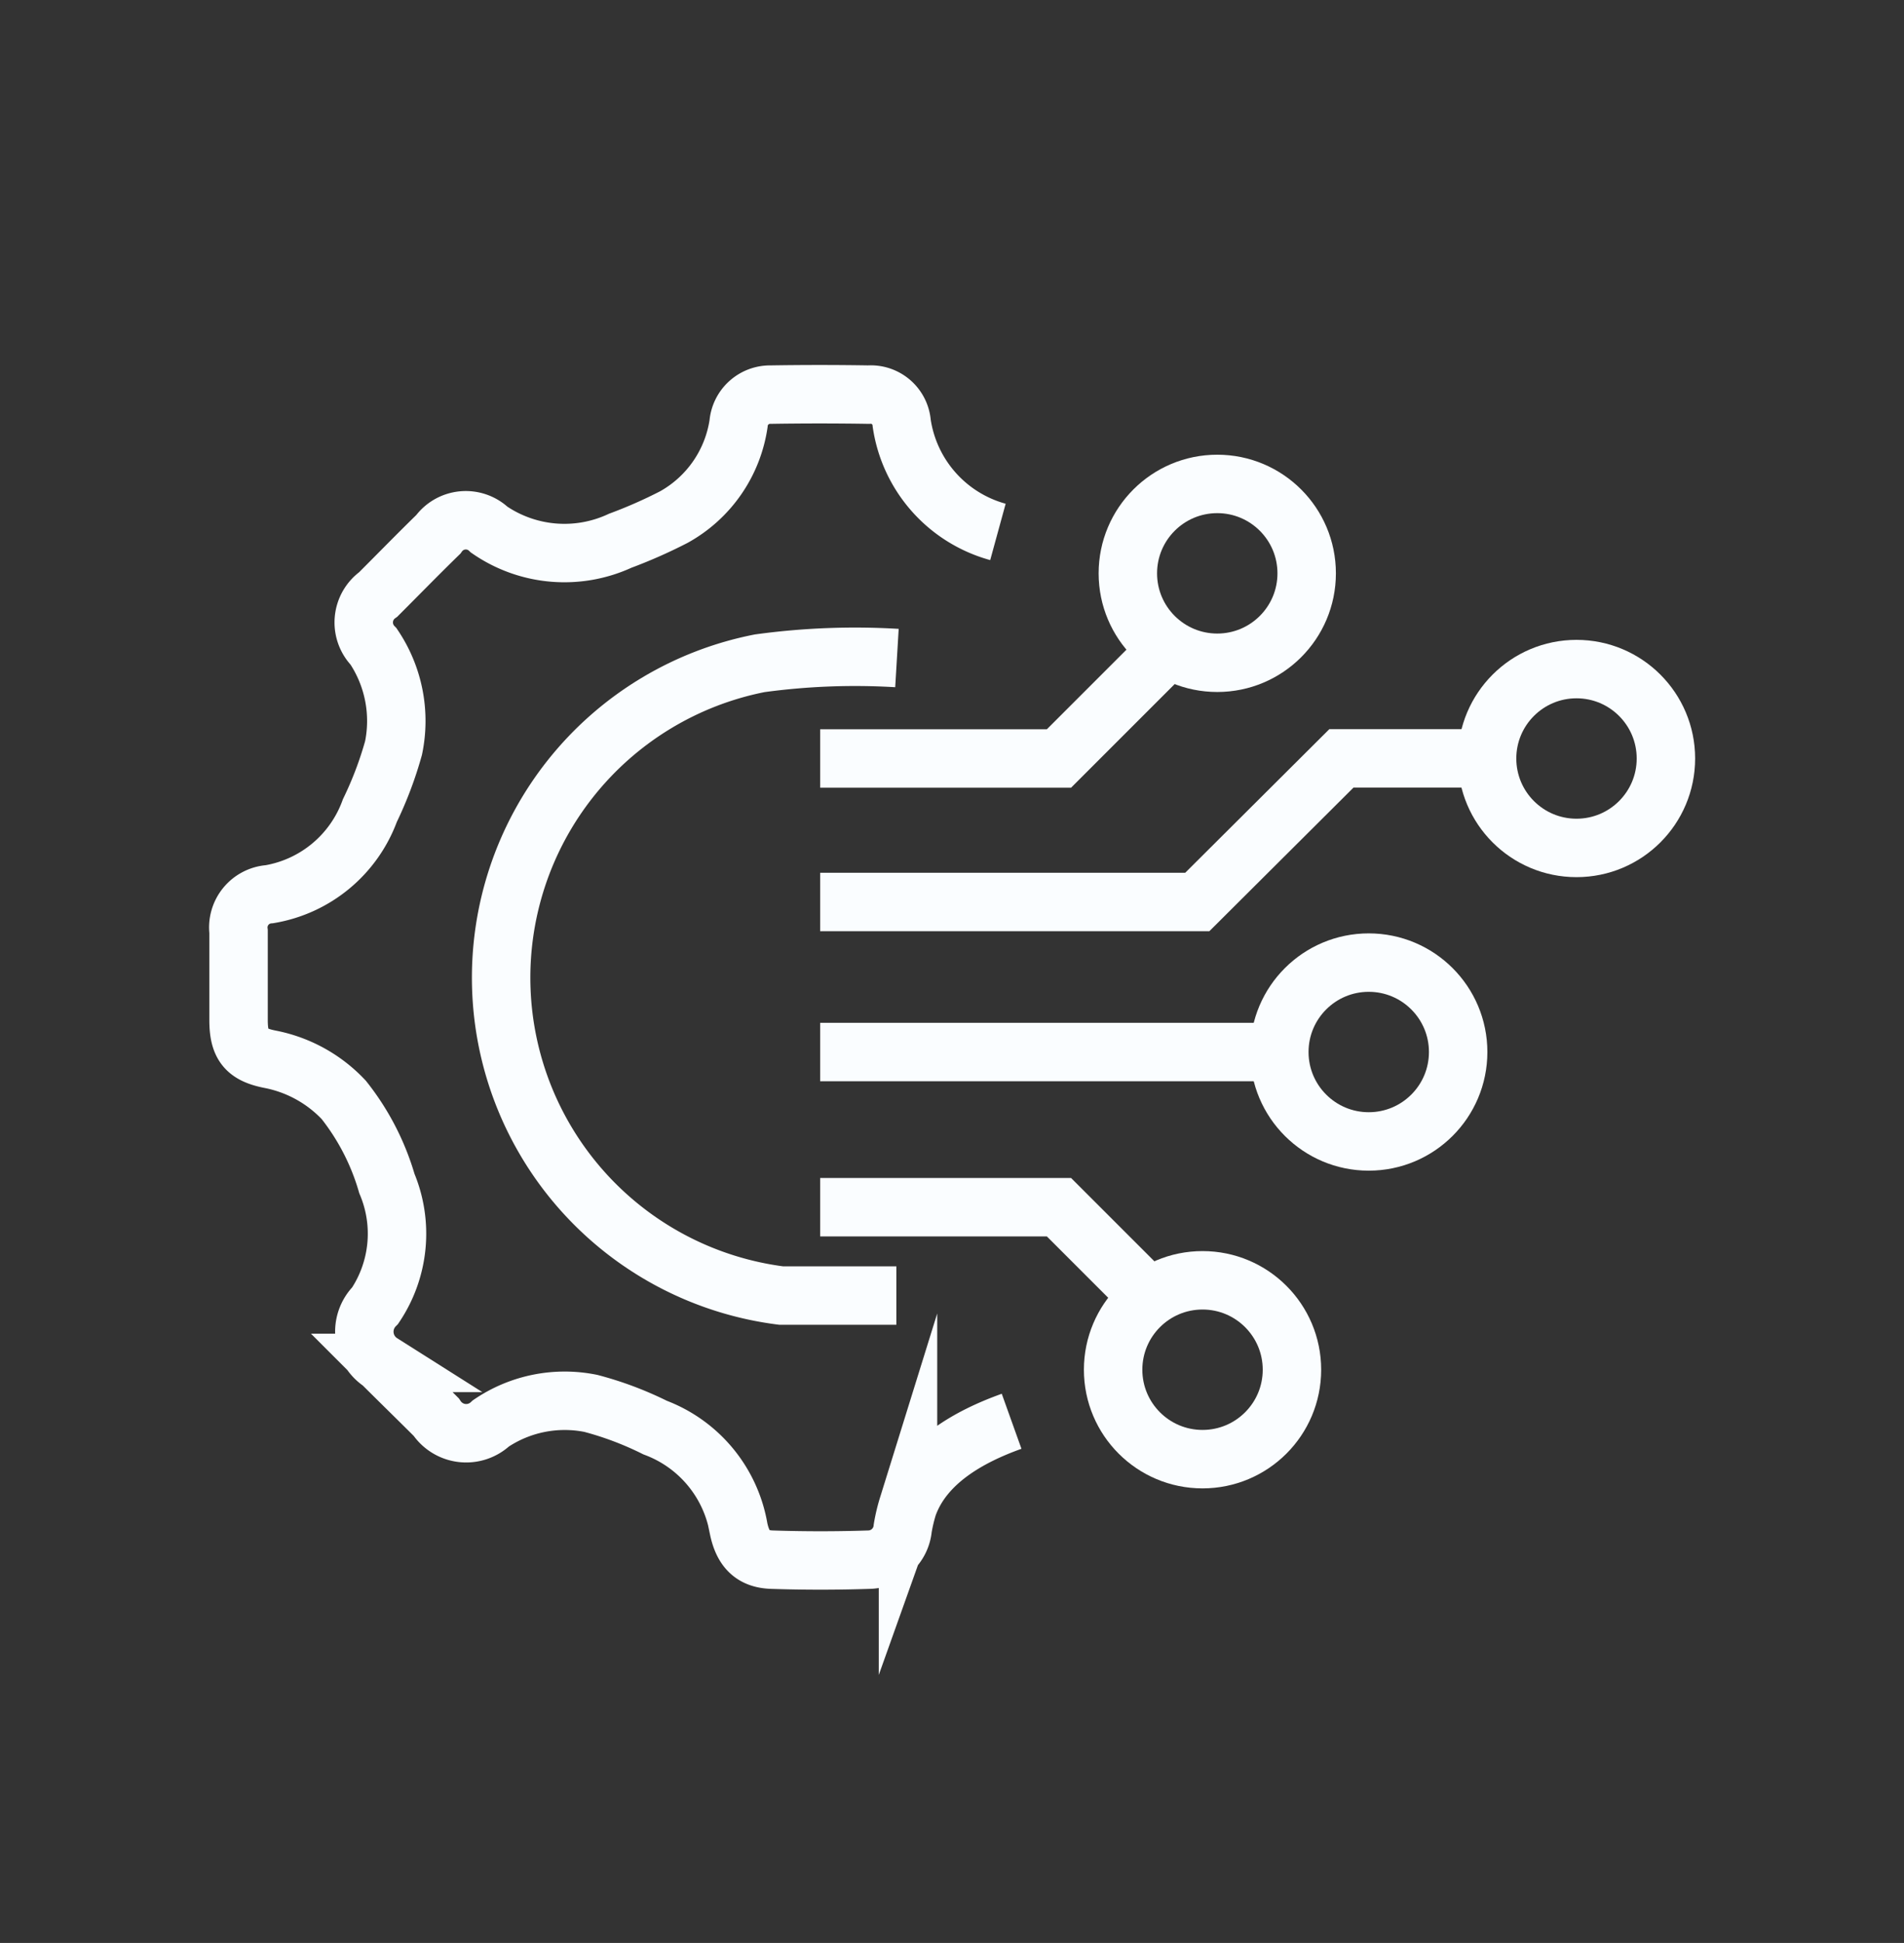 <svg xmlns="http://www.w3.org/2000/svg" xmlns:xlink="http://www.w3.org/1999/xlink" width="65.16" height="66.487" viewBox="0 0 65.16 66.487">
  <rect x="0" y="0" width="65.16" height="66.487" fill="#333333" stroke="none"/>
  <defs>
    <clipPath id="clip-path">
      <path id="Path_62742" data-name="Path 62742" d="M55.494.427V66.915h65.16V18.259L102.822.427Z" transform="translate(-55.654 -0.915)" fill="#1c583c"/>
    </clipPath>
  </defs>
  <g id="Mask_Group_27" data-name="Mask Group 27" transform="translate(0.16 0.487)" clip-path="url(#clip-path)">
    <g id="Untitled-1-0١" transform="translate(-2.84 -2.862)">
      <g id="Group_35513" data-name="Group 35513" transform="translate(10.84 15.862)">
        <path id="Path_62734" data-name="Path 62734" d="M37.3,51.012c-1.458.522-3.006,1.386-3.546,2.9a5.755,5.755,0,0,0-.18.756,1.187,1.187,0,0,1-1.17,1.08q-1.647.054-3.294,0c-.684-.018-1.008-.378-1.152-1.062A4.5,4.5,0,0,0,25.1,51.228a11.494,11.494,0,0,0-2.2-.828,4.51,4.51,0,0,0-3.42.684,1.228,1.228,0,0,1-1.872-.216c-.612-.612-1.242-1.224-1.872-1.854a1.263,1.263,0,0,1-.216-1.962,4.425,4.425,0,0,0,.4-4.176,8.339,8.339,0,0,0-1.476-2.862,4.686,4.686,0,0,0-2.5-1.386c-.846-.162-1.1-.486-1.1-1.35V34.254A1.14,1.14,0,0,1,11.9,32.976a4.448,4.448,0,0,0,3.438-2.862,12.79,12.79,0,0,0,.81-2.142,4.563,4.563,0,0,0-.684-3.474,1.174,1.174,0,0,1,.162-1.782c.684-.684,1.368-1.386,2.052-2.052a1.16,1.16,0,0,1,1.746-.162,4.538,4.538,0,0,0,4.482.378,16.71,16.71,0,0,0,1.836-.81,4.394,4.394,0,0,0,2.214-3.2,1.082,1.082,0,0,1,1.1-.99q1.674-.027,3.348,0a1.06,1.06,0,0,1,1.134.972,4.543,4.543,0,0,0,3.294,3.726" transform="translate(-10.84 -15.863)" fill="none" stroke="#fafdff" stroke-miterlimit="10" stroke-width="2"/>
        <path id="Path_62735" data-name="Path 62735" d="M29.381,20.894a24.05,24.05,0,0,0-4.7.18,10.965,10.965,0,0,0,.738,21.636h3.942" transform="translate(-6.845 -11.863)" fill="none" stroke="#fafdff" stroke-miterlimit="10" stroke-width="2"/>
        <path id="Path_62736" data-name="Path 62736" d="M21.9,24.51h8.172l3.87-3.87" transform="translate(-1.992 -12.041)" fill="none" stroke="#fafdff" stroke-miterlimit="10" stroke-width="2"/>
        <circle id="Ellipse_74" data-name="Ellipse 74" cx="3.06" cy="3.06" r="3.06" transform="translate(30.438 3.073)" fill="none" stroke="#fafdff" stroke-miterlimit="10" stroke-width="2"/>
        <circle id="Ellipse_75" data-name="Ellipse 75" cx="3.06" cy="3.06" r="3.06" transform="translate(35.622 19.453)" fill="none" stroke="#fafdff" stroke-miterlimit="10" stroke-width="2"/>
        <path id="Path_62737" data-name="Path 62737" d="M21.9,31.32h8.172l3.1,3.1" transform="translate(-1.992 -3.497)" fill="none" stroke="#fafdff" stroke-miterlimit="10" stroke-width="2"/>
        <circle id="Ellipse_76" data-name="Ellipse 76" cx="3.06" cy="3.06" r="3.06" transform="translate(29.934 30.325)" fill="none" stroke="#fafdff" stroke-miterlimit="10" stroke-width="2"/>
        <path id="Path_62738" data-name="Path 62738" d="M21.9,27.7H34.806l4.932-4.914h4.986" transform="translate(-1.992 -10.321)" fill="none" stroke="#fafdff" stroke-miterlimit="10" stroke-width="2"/>
        <circle id="Ellipse_77" data-name="Ellipse 77" cx="3.06" cy="3.06" r="3.06" transform="translate(42.732 9.409)" fill="none" stroke="#fafdff" stroke-miterlimit="10" stroke-width="2"/>
        <line id="Line_240" data-name="Line 240" x1="15.714" transform="translate(19.908 22.513)" fill="none" stroke="#fafdff" stroke-miterlimit="10" stroke-width="2"/>
      </g>
    </g>
  </g>
</svg>
